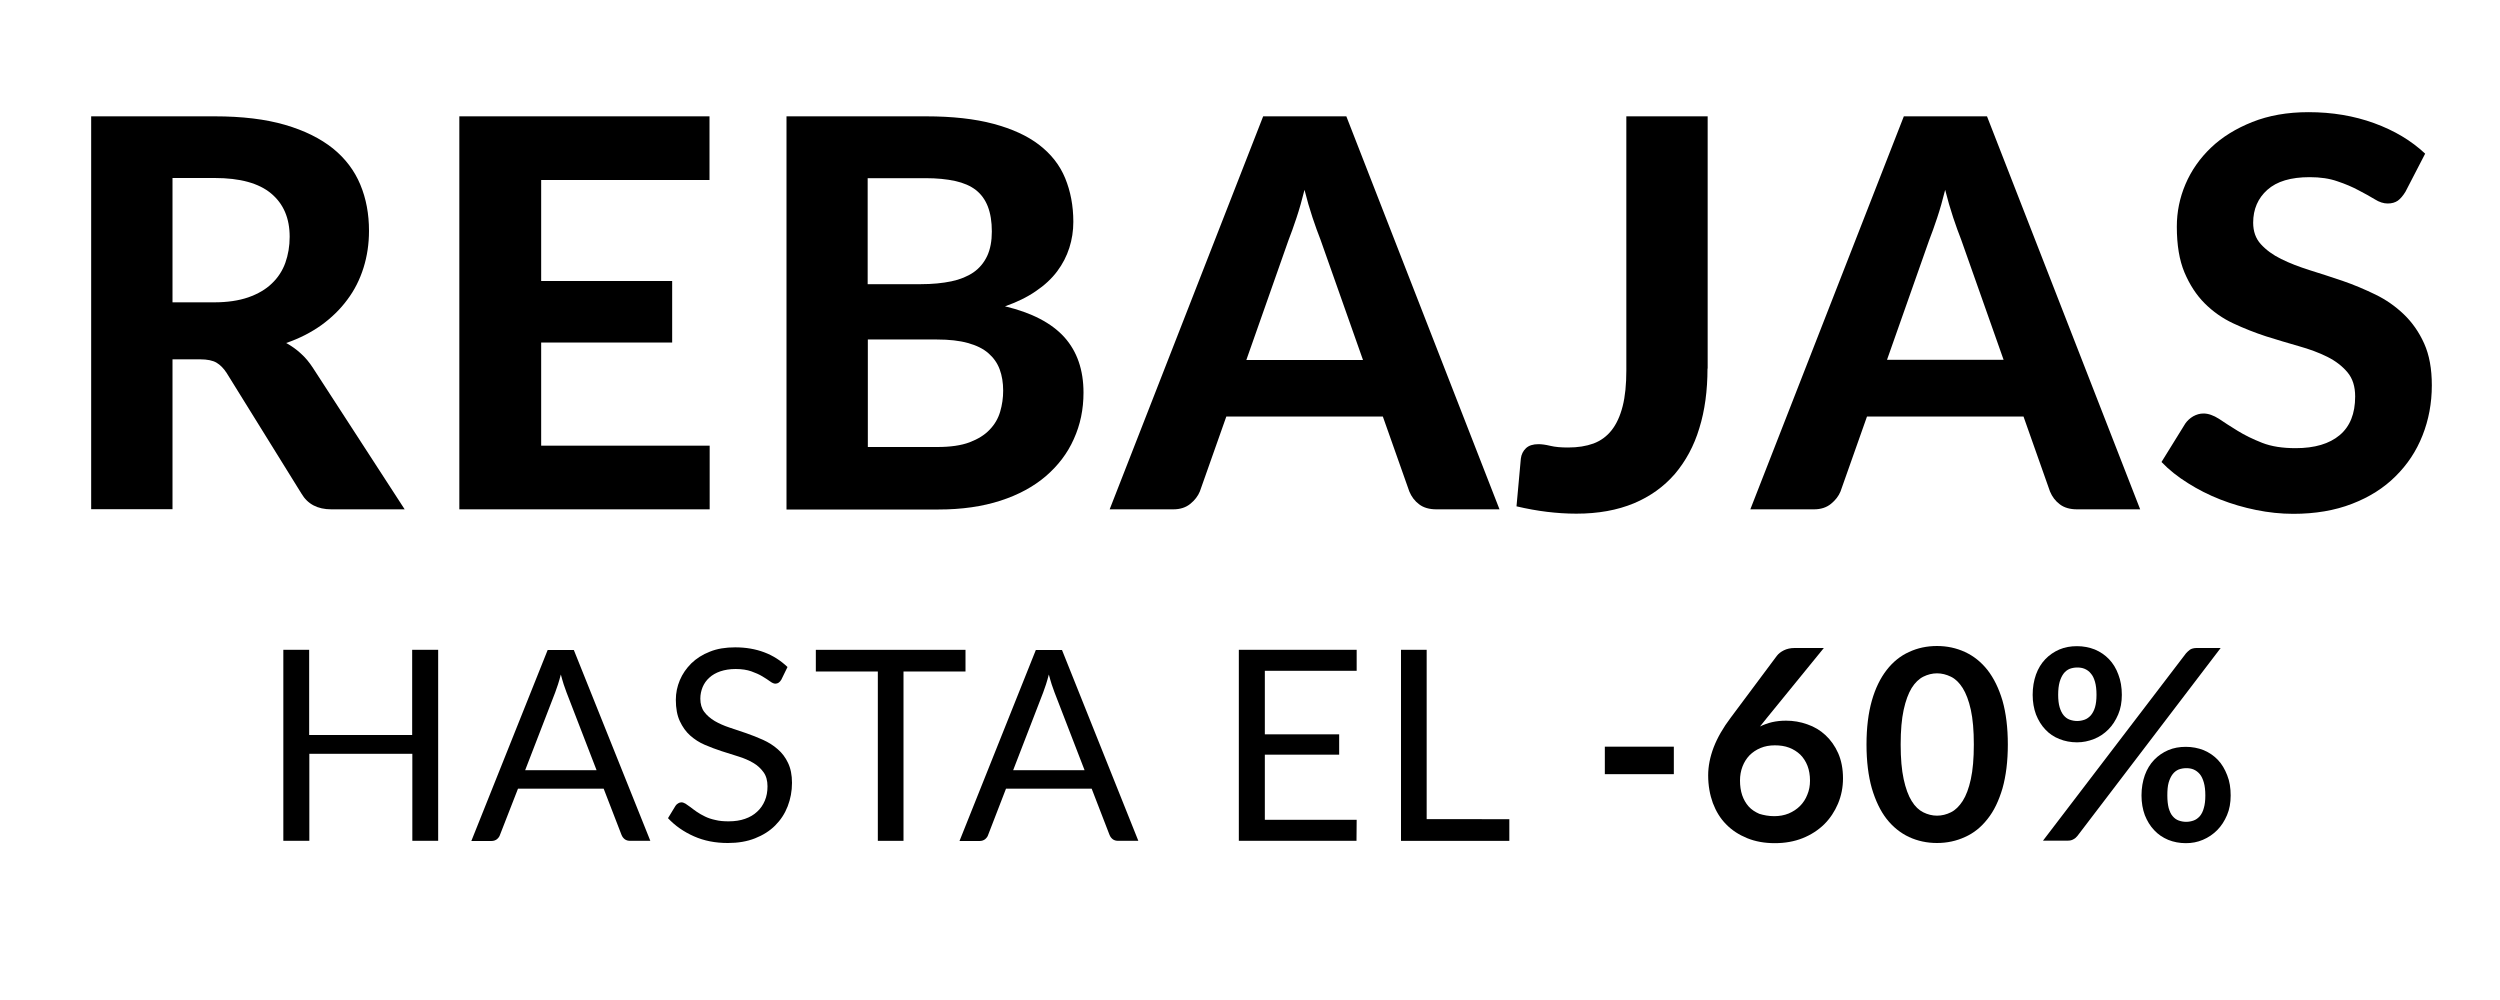<?xml version="1.0" encoding="utf-8"?>
<!-- Generator: Adobe Illustrator 25.4.0, SVG Export Plug-In . SVG Version: 6.00 Build 0)  -->
<svg version="1.1" id="Layer_1" xmlns="http://www.w3.org/2000/svg" xmlns:xlink="http://www.w3.org/1999/xlink" x="0px" y="0px"
	 viewBox="0 0 1500 600" style="enable-background:new 0 0 1500 600;" xml:space="preserve">
<style type="text/css">
	.st0{fill:none;}
</style>
<g>
	<rect y="385.7" class="st0" width="1500" height="151.4"/>
	<path d="M262.9,389.9v114.6h-15.5v-52.2h-61.8v52.2H170V389.9h15.5V441h61.8v-51.1H262.9z"/>
	<path d="M390.2,504.5h-12c-1.4,0-2.5-0.3-3.4-1c-0.9-0.7-1.5-1.6-1.9-2.6l-10.7-27.7h-51.4L300,500.9c-0.3,1-0.9,1.8-1.8,2.6
		c-0.9,0.7-2,1.1-3.4,1.1h-12l45.8-114.6h15.7L390.2,504.5z M357.9,462l-18-46.6c-0.5-1.4-1.1-3-1.7-4.8c-0.6-1.8-1.1-3.8-1.7-5.9
		c-1.1,4.3-2.3,7.9-3.4,10.8l-18,46.6H357.9z"/>
	<path d="M468.8,407.8c-0.5,0.8-1,1.4-1.6,1.8c-0.6,0.4-1.2,0.6-2,0.6c-0.9,0-2-0.5-3.2-1.4c-1.2-0.9-2.8-1.9-4.6-3
		c-1.8-1.1-4.1-2.1-6.6-3c-2.6-0.9-5.7-1.4-9.4-1.4c-3.5,0-6.5,0.5-9.2,1.4c-2.6,0.9-4.9,2.2-6.6,3.8c-1.8,1.6-3.1,3.5-4,5.6
		c-0.9,2.2-1.4,4.5-1.4,7c0,3.2,0.8,5.9,2.4,8c1.6,2.1,3.7,3.9,6.2,5.4c2.6,1.5,5.5,2.8,8.8,3.9c3.3,1.1,6.6,2.2,10.1,3.4
		c3.4,1.2,6.8,2.5,10.1,4s6.2,3.3,8.8,5.6c2.6,2.2,4.7,5,6.2,8.2c1.6,3.3,2.4,7.3,2.4,12c0,5-0.9,9.7-2.6,14.1
		c-1.7,4.4-4.2,8.2-7.5,11.5c-3.3,3.3-7.3,5.8-12.1,7.7c-4.8,1.9-10.2,2.8-16.3,2.8c-7.5,0-14.2-1.3-20.3-4
		c-6.1-2.7-11.3-6.3-15.6-10.9l4.5-7.4c0.4-0.6,0.9-1.1,1.6-1.5c0.6-0.4,1.3-0.6,2-0.6c0.7,0,1.5,0.3,2.4,0.8c0.9,0.6,1.9,1.3,3,2.1
		c1.1,0.9,2.4,1.8,3.8,2.8c1.4,1,3.1,1.9,4.9,2.8c1.8,0.9,3.9,1.6,6.3,2.1c2.3,0.6,5,0.8,7.9,0.8c3.7,0,7-0.5,9.8-1.5
		c2.9-1,5.3-2.4,7.3-4.3c2-1.8,3.5-4,4.6-6.6c1.1-2.6,1.6-5.4,1.6-8.6c0-3.5-0.8-6.3-2.4-8.5c-1.6-2.2-3.6-4.1-6.2-5.6
		c-2.6-1.5-5.5-2.8-8.8-3.8c-3.3-1-6.7-2.1-10.1-3.2c-3.4-1.1-6.8-2.4-10.1-3.8c-3.3-1.4-6.2-3.3-8.8-5.6c-2.6-2.3-4.6-5.2-6.2-8.6
		c-1.6-3.4-2.4-7.7-2.4-12.8c0-4.1,0.8-8,2.4-11.8c1.6-3.8,3.9-7.1,6.9-10.1c3-2.9,6.7-5.3,11.1-7c4.4-1.8,9.5-2.6,15.2-2.6
		c6.4,0,12.2,1,17.5,3c5.3,2,9.9,5,13.9,8.8L468.8,407.8z"/>
	<path d="M579.2,402.9h-37.1v101.6h-15.4V402.9h-37.2v-13h89.8V402.9z"/>
	<path d="M683,504.5h-12c-1.4,0-2.5-0.3-3.4-1c-0.9-0.7-1.5-1.6-1.9-2.6L655,473.2h-51.4l-10.7,27.7c-0.3,1-0.9,1.8-1.8,2.6
		c-0.9,0.7-2,1.1-3.4,1.1h-12l45.8-114.6h15.7L683,504.5z M650.7,462l-18-46.6c-0.5-1.4-1.1-3-1.7-4.8c-0.6-1.8-1.1-3.8-1.7-5.9
		c-1.1,4.3-2.3,7.9-3.4,10.8l-18,46.6H650.7z"/>
	<path d="M814,491.9l-0.1,12.6h-70.6V389.9H814v12.6h-55.1v38.1h44.6v12.2h-44.6v39.1H814z"/>
	<path d="M905.6,491.5v13h-65V389.9H856v101.6H905.6z"/>
	<path d="M962.9,448h41.4v16.5h-41.4V448z"/>
	<path d="M1060,430.9l-4,5c2.2-1.1,4.7-2,7.2-2.6c2.6-0.6,5.4-0.9,8.4-0.9c4.4,0,8.6,0.7,12.8,2.2c4.1,1.4,7.8,3.6,10.9,6.5
		c3.1,2.9,5.7,6.5,7.6,10.8c1.9,4.3,2.9,9.4,2.9,15.1c0,5.4-1,10.4-3,15.2c-2,4.7-4.7,8.8-8.3,12.4c-3.6,3.5-7.9,6.3-12.9,8.3
		s-10.6,3-16.7,3c-6.2,0-11.7-1-16.6-3c-4.9-2-9.1-4.7-12.6-8.3c-3.5-3.5-6.1-7.8-8-12.8c-1.8-5-2.8-10.5-2.8-16.6
		c0-5.4,1.1-11,3.3-16.8c2.2-5.7,5.6-11.7,10.3-17.9l27.6-37c1-1.3,2.4-2.4,4.2-3.3c1.8-0.9,4-1.4,6.4-1.4h17.6L1060,430.9z
		 M1064.5,489.7c3.1,0,6-0.5,8.7-1.6c2.6-1.1,4.9-2.6,6.8-4.5c1.9-1.9,3.4-4.2,4.4-6.8c1.1-2.6,1.6-5.4,1.6-8.4
		c0-3.3-0.5-6.3-1.5-8.9c-1-2.6-2.5-4.9-4.3-6.7c-1.9-1.8-4.1-3.2-6.7-4.2c-2.6-1-5.5-1.4-8.6-1.4c-3.1,0-6,0.5-8.6,1.6
		c-2.6,1.1-4.7,2.5-6.6,4.4c-1.8,1.9-3.2,4.1-4.2,6.7c-1,2.6-1.5,5.4-1.5,8.4c0,3.2,0.4,6.1,1.3,8.8c0.9,2.6,2.2,4.9,3.9,6.8
		c1.7,1.9,3.9,3.3,6.4,4.4C1058.2,489.1,1061.2,489.7,1064.5,489.7z"/>
	<path d="M1204.7,446.7c0,10.1-1.1,18.8-3.2,26.3c-2.2,7.4-5.1,13.6-9,18.4c-3.8,4.9-8.3,8.5-13.5,10.8c-5.2,2.4-10.8,3.6-16.8,3.6
		c-6,0-11.6-1.2-16.8-3.6c-5.1-2.4-9.6-6-13.4-10.8c-3.8-4.9-6.7-11-8.9-18.4c-2.1-7.4-3.2-16.2-3.2-26.3c0-10.1,1.1-18.9,3.2-26.3
		c2.1-7.4,5.1-13.5,8.9-18.4c3.8-4.9,8.3-8.5,13.4-10.8c5.1-2.4,10.7-3.6,16.8-3.6c6,0,11.6,1.2,16.8,3.6c5.2,2.4,9.7,6,13.5,10.8
		c3.8,4.9,6.8,11,9,18.4C1203.6,427.8,1204.7,436.6,1204.7,446.7z M1184.3,446.7c0-8.4-0.6-15.3-1.8-20.8c-1.2-5.5-2.9-9.9-4.9-13.1
		c-2.1-3.3-4.4-5.5-7.1-6.8s-5.4-2-8.3-2c-2.8,0-5.6,0.7-8.2,2s-5,3.6-7,6.8c-2,3.3-3.6,7.6-4.8,13.1s-1.8,12.4-1.8,20.8
		c0,8.4,0.6,15.3,1.8,20.8c1.2,5.5,2.8,9.9,4.8,13.1c2,3.3,4.4,5.5,7,6.8c2.6,1.3,5.4,2,8.2,2c2.9,0,5.7-0.7,8.3-2
		c2.7-1.3,5-3.6,7.1-6.8c2.1-3.3,3.7-7.6,4.9-13.1C1183.7,462,1184.3,455.1,1184.3,446.7z"/>
	<path d="M1273.1,416.9c0,4.4-0.7,8.3-2.2,11.8c-1.5,3.5-3.4,6.5-5.9,9c-2.5,2.5-5.3,4.4-8.6,5.7c-3.3,1.3-6.6,2-10.2,2
		c-3.8,0-7.4-0.7-10.6-2c-3.3-1.3-6.1-3.2-8.4-5.7c-2.4-2.5-4.2-5.5-5.6-9c-1.3-3.5-2-7.5-2-11.8c0-4.5,0.7-8.5,2-12.2
		c1.3-3.6,3.2-6.7,5.6-9.2c2.4-2.5,5.2-4.4,8.4-5.8c3.3-1.4,6.8-2,10.6-2s7.4,0.7,10.7,2c3.3,1.4,6.1,3.3,8.5,5.8
		c2.4,2.5,4.3,5.6,5.6,9.2C1272.4,408.3,1273.1,412.4,1273.1,416.9z M1311.6,392c0.7-0.8,1.5-1.5,2.4-2.2c0.9-0.6,2.3-1,4-1h14.4
		l-85.9,112.7c-0.7,0.9-1.5,1.6-2.5,2.1c-1,0.6-2.1,0.8-3.5,0.8h-14.7L1311.6,392z M1257.9,416.9c0-3.1-0.3-5.7-0.9-7.8
		c-0.6-2.1-1.4-3.8-2.5-5c-1-1.3-2.3-2.2-3.7-2.8c-1.4-0.6-2.9-0.8-4.5-0.8c-1.6,0-3.1,0.3-4.5,0.8c-1.4,0.6-2.6,1.5-3.6,2.8
		c-1,1.3-1.8,3-2.4,5c-0.6,2.1-0.9,4.7-0.9,7.8c0,3,0.3,5.5,0.9,7.5c0.6,2,1.4,3.6,2.4,4.8c1,1.2,2.2,2.1,3.6,2.6
		c1.4,0.5,2.9,0.8,4.5,0.8c1.6,0,3.1-0.3,4.5-0.8c1.4-0.5,2.6-1.4,3.7-2.6c1-1.2,1.9-2.8,2.5-4.8
		C1257.6,422.3,1257.9,419.9,1257.9,416.9z M1338.4,477.3c0,4.4-0.7,8.3-2.2,11.8c-1.5,3.5-3.4,6.5-5.9,9c-2.5,2.5-5.3,4.4-8.6,5.8
		c-3.3,1.4-6.6,2-10.2,2c-3.8,0-7.4-0.7-10.6-2c-3.3-1.4-6.1-3.3-8.4-5.8c-2.4-2.5-4.2-5.5-5.6-9c-1.3-3.5-2-7.5-2-11.8
		c0-4.5,0.7-8.5,2-12.2c1.3-3.6,3.2-6.7,5.6-9.2c2.4-2.5,5.2-4.4,8.4-5.8c3.3-1.4,6.8-2,10.6-2s7.4,0.7,10.7,2
		c3.3,1.4,6.1,3.3,8.5,5.8c2.4,2.5,4.2,5.6,5.6,9.2C1337.8,468.8,1338.4,472.9,1338.4,477.3z M1323.2,477.3c0-3.1-0.3-5.7-0.9-7.8
		s-1.4-3.8-2.4-5s-2.3-2.2-3.7-2.8c-1.4-0.6-2.9-0.8-4.5-0.8c-1.6,0-3.1,0.3-4.5,0.8c-1.4,0.6-2.6,1.5-3.6,2.8c-1,1.3-1.8,3-2.4,5
		c-0.6,2.1-0.8,4.7-0.8,7.8c0,3,0.3,5.5,0.8,7.5c0.6,2,1.3,3.7,2.4,4.9c1,1.2,2.2,2.1,3.6,2.6c1.4,0.5,2.9,0.8,4.5,0.8
		c1.6,0,3.1-0.3,4.5-0.8c1.4-0.5,2.6-1.4,3.7-2.6c1-1.2,1.9-2.9,2.4-4.9C1322.9,482.8,1323.2,480.3,1323.2,477.3z"/>
</g>
<g>
	<rect y="63" class="st0" width="1500" height="264.9"/>
	<path d="M242.8,305.6h-44c-8.2,0-14.2-3.1-17.9-9.4L136,223.8c-1.8-2.8-3.9-4.9-6.1-6.2c-2.2-1.3-5.5-2-9.8-2h-16.6v89.9H54.7V69.8
		h74.1c16.5,0,30.5,1.7,42.2,5.1c11.7,3.4,21.3,8.2,28.8,14.2c7.5,6.1,12.9,13.3,16.4,21.7c3.5,8.4,5.2,17.6,5.2,27.7
		c0,7.8-1.1,15.2-3.3,22.2c-2.2,7-5.4,13.4-9.7,19.1c-4.2,5.7-9.4,10.8-15.6,15.3c-6.2,4.4-13.2,8-21.1,10.7
		c3.1,1.7,6.1,3.8,8.8,6.3c2.7,2.4,5.1,5.3,7.3,8.7L242.8,305.6z M128.5,181.4c7.9,0,14.7-1,20.5-3c5.7-2,10.5-4.8,14.1-8.3
		c3.7-3.5,6.4-7.7,8.1-12.4c1.7-4.8,2.6-10,2.6-15.6c0-11.2-3.7-19.8-11.1-26c-7.4-6.2-18.7-9.3-33.9-9.3h-25.3v74.6H128.5z"/>
	<path d="M324.7,108v60.6h78.6v36.9h-78.6v61.9h101.1v38.2H275.6V69.8h150.1V108H324.7z"/>
	<path d="M555.6,69.8c15.8,0,29.3,1.5,40.5,4.5c11.2,3,20.4,7.2,27.5,12.7c7.1,5.5,12.3,12.1,15.5,19.9s4.9,16.5,4.9,26.2
		c0,5.4-0.8,10.6-2.4,15.6c-1.6,5-4,9.7-7.3,14.1c-3.3,4.4-7.6,8.4-12.8,11.9c-5.2,3.6-11.4,6.6-18.5,9.1c16,3.8,27.9,10,35.6,18.5
		c7.7,8.6,11.5,19.7,11.5,33.3c0,10-1.9,19.2-5.8,27.8c-3.8,8.6-9.5,16-16.8,22.3c-7.4,6.3-16.4,11.2-27.2,14.7
		c-10.8,3.5-23.2,5.3-37.1,5.3h-91.3V69.8H555.6z M520.6,106.8v63.7h32c6.8,0,12.9-0.6,18.2-1.7c5.3-1.1,9.8-3,13.3-5.4
		c3.6-2.5,6.3-5.8,8.2-9.8c1.9-4.1,2.8-9,2.8-14.7c0-5.9-0.8-10.8-2.4-15c-1.6-4.1-4-7.4-7.2-9.9c-3.2-2.5-7.4-4.3-12.4-5.4
		c-5-1.1-10.9-1.7-17.7-1.7H520.6z M562.4,268.2c7.8,0,14.2-0.9,19.3-2.8c5-1.9,9.1-4.4,12.1-7.6c3-3.1,5.1-6.7,6.3-10.8
		c1.2-4.1,1.8-8.3,1.8-12.6c0-4.8-0.7-9-2.1-12.8c-1.4-3.8-3.7-7-6.8-9.7c-3.1-2.7-7.2-4.7-12.3-6.1c-5-1.4-11.2-2.1-18.6-2.1h-41.4
		v64.5H562.4z"/>
	<path d="M899.7,305.6h-37.9c-4.2,0-7.7-1-10.3-3c-2.7-2-4.6-4.6-5.9-7.7l-15.9-45h-93.9l-15.9,45c-1.1,2.7-3,5.2-5.7,7.4
		c-2.7,2.2-6.1,3.3-10.2,3.3h-38.2l92.1-235.8h49.9L899.7,305.6z M817.8,216l-25.5-72.2c-1.5-3.8-3.1-8.2-4.8-13.3
		c-1.7-5.1-3.3-10.6-4.8-16.6c-1.5,6.1-3.1,11.7-4.8,16.8c-1.7,5.1-3.3,9.6-4.8,13.4L747.8,216H817.8z"/>
	<path d="M1024.5,221.1c0,13.2-1.6,25.2-4.9,35.8c-3.2,10.7-8.2,19.8-14.7,27.5c-6.6,7.6-14.8,13.5-24.6,17.6
		c-9.9,4.1-21.3,6.2-34.5,6.2c-6,0-11.8-0.4-17.6-1.1c-5.8-0.7-11.9-1.8-18.3-3.3c0.4-4.8,0.9-9.5,1.3-14.3
		c0.4-4.8,0.9-9.5,1.3-14.3c0.3-2.6,1.4-4.7,3.1-6.3c1.7-1.6,4.2-2.4,7.5-2.4c1.8,0,4.2,0.3,7.1,1c2.9,0.7,6.4,1,10.6,1
		c5.9,0,10.9-0.8,15.3-2.4c4.3-1.6,8-4.3,10.9-8c2.9-3.7,5.1-8.5,6.6-14.4c1.5-5.9,2.2-13.1,2.2-21.5V69.8h48.8V221.1z"/>
	<path d="M1284.1,305.6h-37.9c-4.2,0-7.7-1-10.3-3c-2.7-2-4.6-4.6-5.9-7.7l-15.9-45h-93.9l-15.9,45c-1.1,2.7-3,5.2-5.7,7.4
		c-2.7,2.2-6.1,3.3-10.2,3.3h-38.2l92.1-235.8h49.9L1284.1,305.6z M1202.2,216l-25.5-72.2c-1.5-3.8-3.1-8.2-4.8-13.3
		c-1.7-5.1-3.3-10.6-4.8-16.6c-1.5,6.1-3.1,11.7-4.8,16.8c-1.7,5.1-3.3,9.6-4.8,13.4l-25.3,71.8H1202.2z"/>
	<path d="M1443.3,115c-1.5,2.5-3.1,4.3-4.6,5.4c-1.6,1.1-3.6,1.7-6.1,1.7c-2.4,0-5-0.8-7.7-2.5c-2.8-1.7-6-3.5-9.7-5.4
		c-3.7-2-7.9-3.8-12.7-5.4c-4.8-1.7-10.3-2.5-16.7-2.5c-11.3,0-19.7,2.5-25.4,7.6c-5.6,5-8.5,11.6-8.5,19.7c0,5.2,1.5,9.5,4.6,12.9
		c3.1,3.4,7.1,6.4,12.2,8.9c5,2.5,10.8,4.7,17.1,6.7c6.4,2,12.9,4.1,19.7,6.4c6.7,2.3,13.3,5.1,19.7,8.2c6.4,3.1,12.1,7.1,17.1,11.9
		c5,4.8,9.1,10.6,12.2,17.5c3.1,6.9,4.6,15.2,4.6,25.1c0,10.7-1.9,20.8-5.6,30.1c-3.7,9.4-9.1,17.5-16.2,24.5
		c-7,7-15.7,12.5-26.1,16.5c-10.3,4-22.1,6-35.2,6c-7.5,0-14.9-0.8-22.3-2.3c-7.4-1.5-14.6-3.6-21.5-6.3c-6.9-2.7-13.4-6-19.4-9.8
		c-6.1-3.8-11.4-8-15.9-12.7l14.3-23.1c1.2-1.7,2.8-3.2,4.7-4.3c2-1.1,4-1.7,6.2-1.7c2.9,0,6,1.1,9.3,3.2c3.2,2.2,7,4.6,11.2,7.2
		c4.2,2.6,9.1,5,14.7,7.2c5.6,2.2,12.3,3.2,20.1,3.2c11.4,0,20.2-2.6,26.4-7.8c6.2-5.2,9.3-12.9,9.3-23.2c0-6-1.5-10.8-4.6-14.5
		c-3.1-3.7-7.1-6.8-12.1-9.3c-5-2.5-10.7-4.6-17.1-6.4c-6.4-1.8-12.9-3.8-19.7-5.9c-6.7-2.2-13.3-4.8-19.7-7.8
		c-6.4-3-12.1-7-17.1-12c-5-5-9-11.2-12.1-18.5c-3.1-7.4-4.6-16.5-4.6-27.5c0-8.8,1.7-17.3,5.2-25.5c3.5-8.2,8.6-15.5,15.3-21.9
		c6.7-6.4,15-11.5,24.8-15.4c9.8-3.9,21-5.9,33.7-5.9c14.2,0,27.3,2.2,39.4,6.6c12.1,4.4,22.3,10.5,30.6,18.3L1443.3,115z"/>
</g>
</svg>
